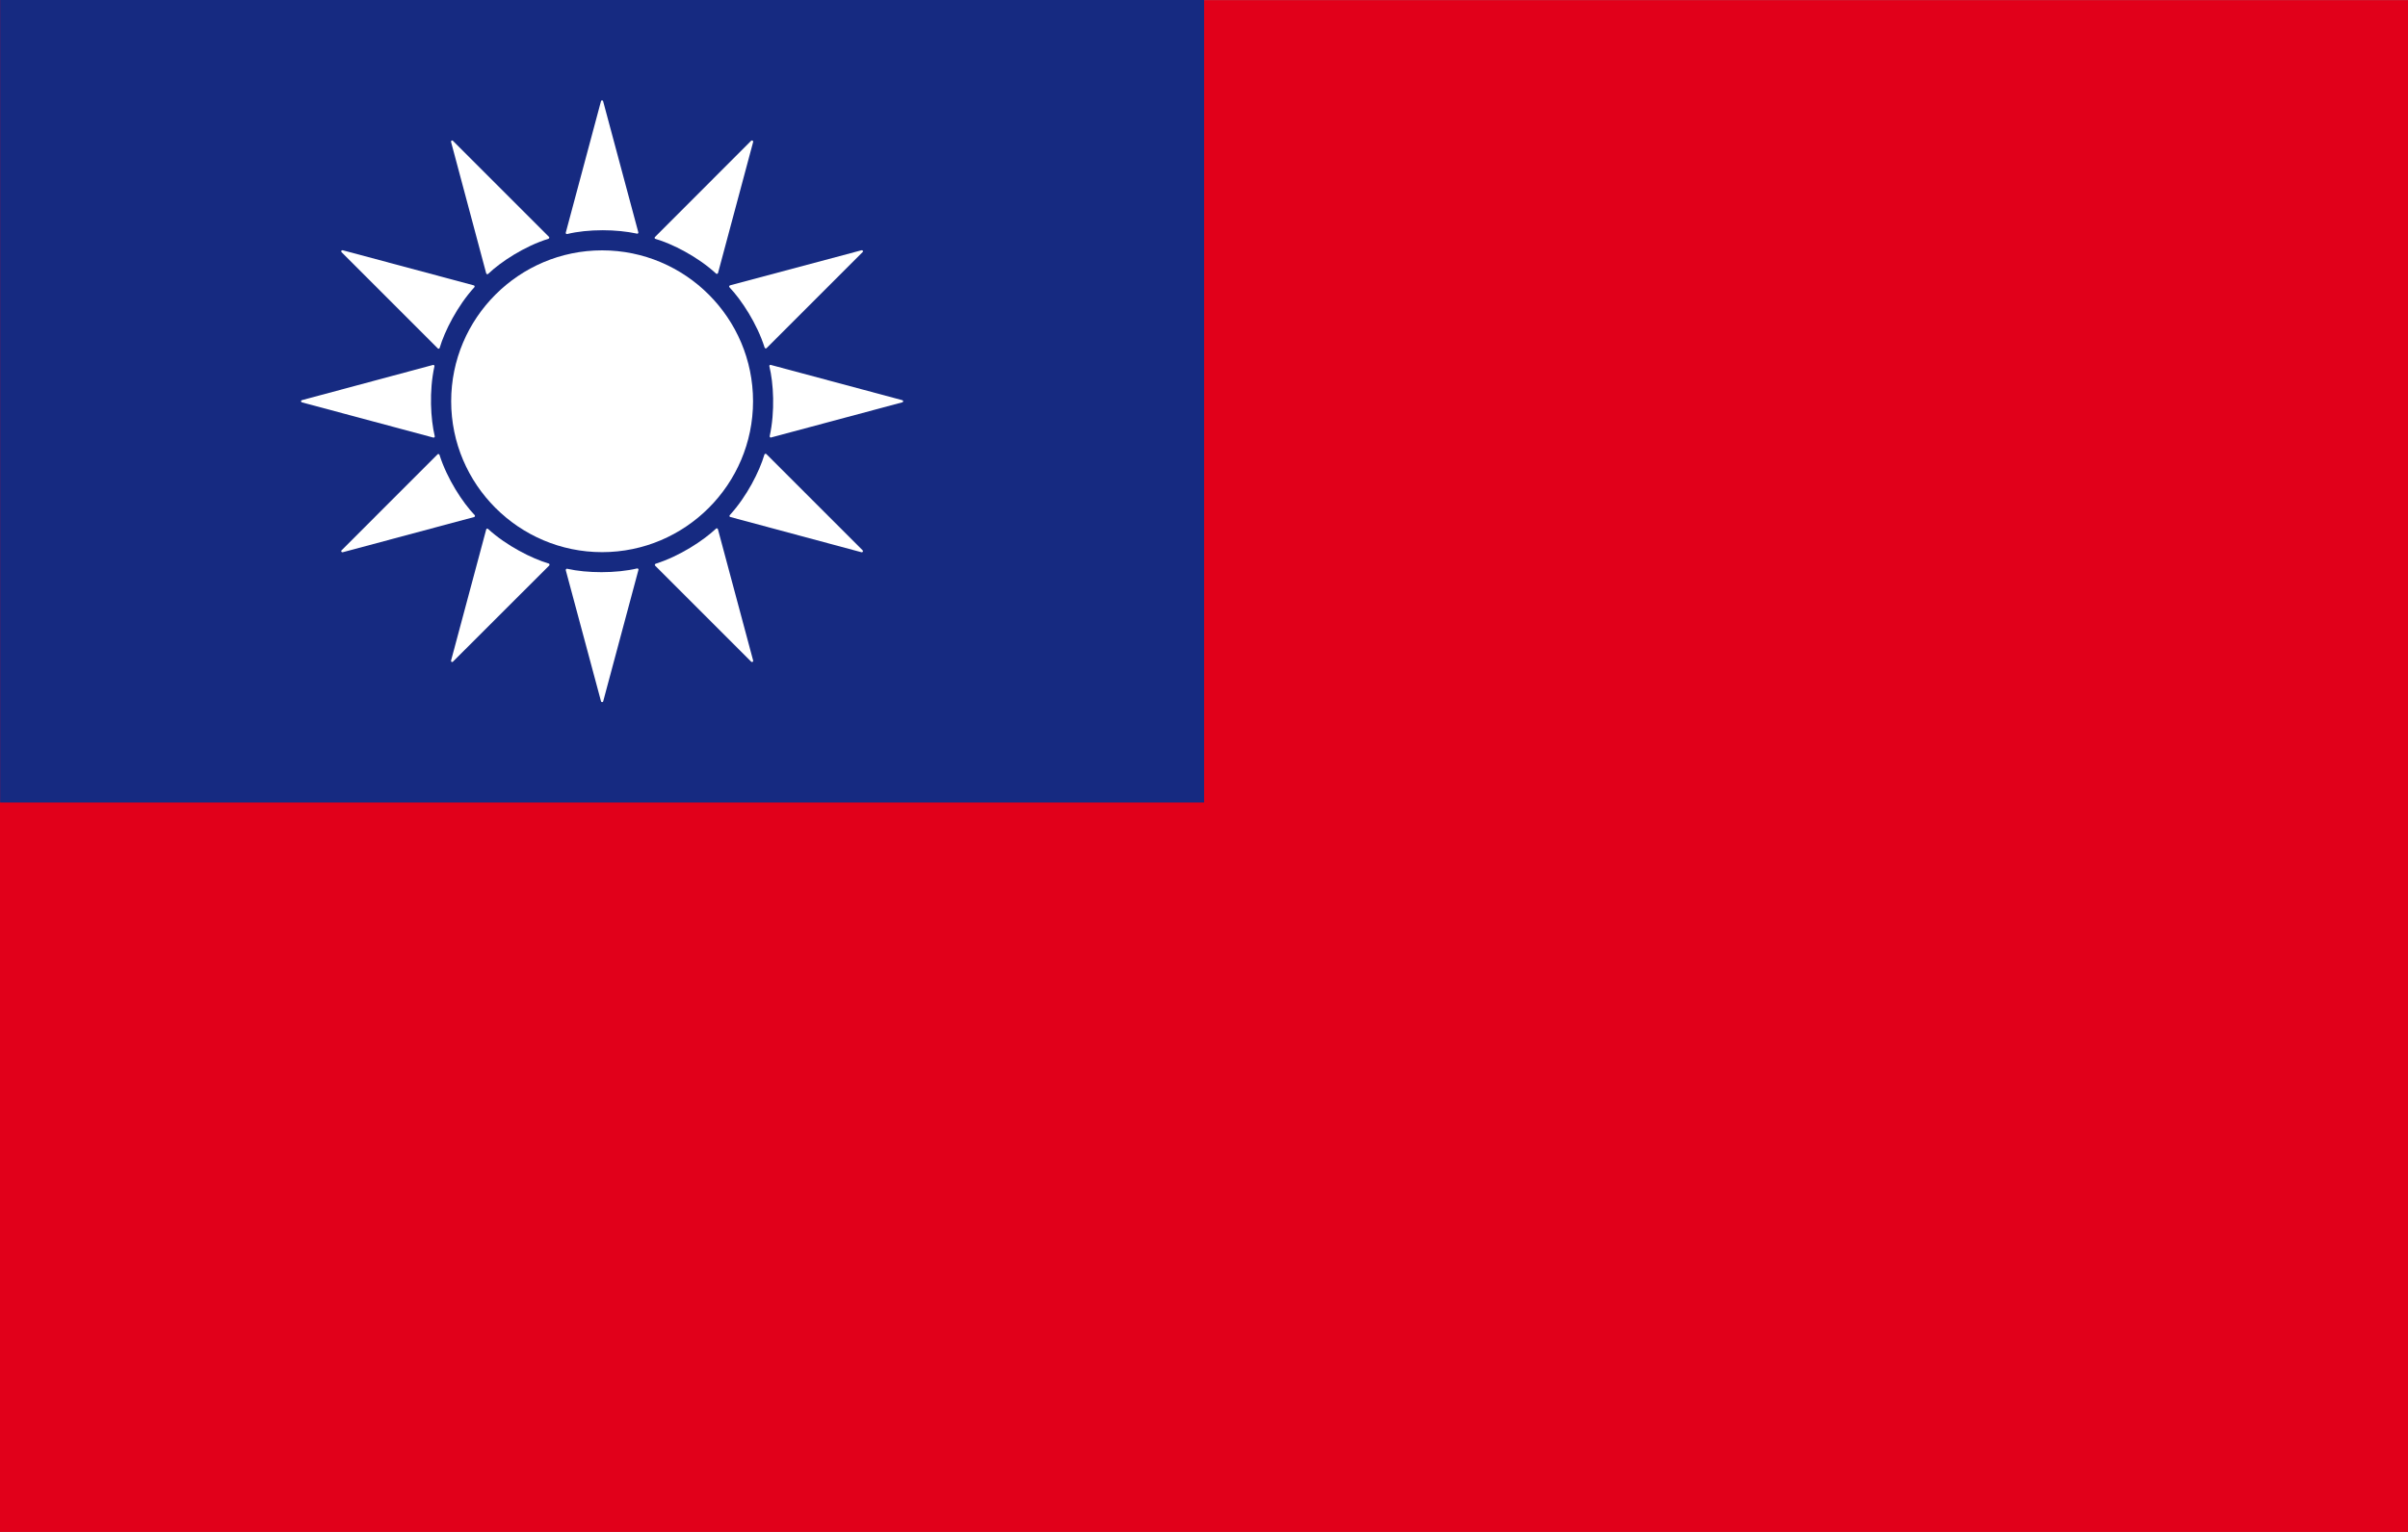 <svg width="22" height="14" viewBox="0 0 22 14" fill="none" xmlns="http://www.w3.org/2000/svg">
<rect x="0" y="0" width="22" height="14" fill="#808080" stroke="none"/>
<path d="M-9.53674e-07 0.001H22V14.001H-9.53674e-07V0.001Z" fill="#E1001A"/>
<path d="M0.001 0H11.001V7.334H0.001V0Z" fill="#162A81"/>
<path d="M5.501 2.288C4.741 2.288 4.122 2.907 4.122 3.667C4.122 4.427 4.741 5.046 5.501 5.046C6.261 5.046 6.88 4.427 6.88 3.667C6.88 2.906 6.261 2.288 5.501 2.288Z" fill="white"/>
<path d="M5.179 2.139H5.181C5.274 2.116 5.388 2.104 5.507 2.104C5.617 2.104 5.725 2.115 5.82 2.135C5.821 2.136 5.821 2.136 5.822 2.136C5.828 2.135 5.832 2.131 5.832 2.125C5.832 2.124 5.832 2.122 5.831 2.12L5.51 0.924C5.508 0.915 5.493 0.915 5.491 0.924L5.169 2.126C5.168 2.129 5.169 2.133 5.171 2.135C5.173 2.137 5.176 2.139 5.179 2.139Z" fill="white"/>
<path d="M4.45 2.506C4.451 2.506 4.452 2.506 4.452 2.506C4.455 2.506 4.458 2.505 4.46 2.503C4.575 2.393 4.79 2.251 5.011 2.182C5.015 2.18 5.017 2.177 5.018 2.174C5.019 2.17 5.018 2.166 5.015 2.164L4.138 1.287C4.135 1.283 4.13 1.283 4.125 1.285C4.122 1.287 4.12 1.292 4.121 1.297L4.442 2.498C4.444 2.502 4.446 2.504 4.45 2.506Z" fill="white"/>
<path d="M4 3.184C4.002 3.186 4.005 3.187 4.007 3.187C4.009 3.187 4.009 3.186 4.01 3.186C4.014 3.186 4.016 3.182 4.017 3.179C4.062 3.027 4.178 2.796 4.334 2.625C4.336 2.622 4.337 2.618 4.336 2.615C4.336 2.612 4.332 2.609 4.329 2.608L3.131 2.287C3.126 2.286 3.121 2.288 3.119 2.291C3.117 2.296 3.117 2.301 3.12 2.304L4 3.184Z" fill="white"/>
<path d="M3.962 3.999C3.965 3.999 3.967 3.998 3.969 3.996C3.972 3.994 3.973 3.99 3.972 3.987C3.935 3.832 3.919 3.575 3.969 3.348C3.97 3.344 3.969 3.341 3.966 3.338C3.964 3.335 3.96 3.335 3.957 3.335L2.758 3.657C2.754 3.658 2.75 3.662 2.75 3.667C2.75 3.671 2.754 3.676 2.758 3.677L3.959 3.999C3.961 3.999 3.961 3.999 3.962 3.999Z" fill="white"/>
<path d="M4.339 4.718C4.34 4.714 4.339 4.71 4.337 4.708C4.227 4.593 4.085 4.377 4.015 4.156C4.014 4.153 4.011 4.15 4.008 4.15C4.004 4.148 4 4.15 3.998 4.152L3.121 5.029C3.117 5.033 3.117 5.038 3.119 5.042C3.121 5.045 3.124 5.047 3.128 5.047H3.131L4.332 4.725C4.336 4.724 4.338 4.721 4.339 4.718Z" fill="white"/>
<path d="M4.459 4.834C4.456 4.831 4.452 4.83 4.449 4.831C4.446 4.832 4.443 4.835 4.442 4.839L4.121 6.037C4.12 6.042 4.122 6.046 4.125 6.049C4.127 6.05 4.129 6.05 4.131 6.05C4.134 6.05 4.136 6.049 4.138 6.047L5.018 5.168C5.02 5.165 5.022 5.161 5.02 5.158C5.02 5.154 5.017 5.151 5.013 5.15C4.861 5.105 4.63 4.99 4.459 4.834Z" fill="white"/>
<path d="M5.821 5.195C5.728 5.217 5.613 5.229 5.495 5.229C5.384 5.229 5.276 5.219 5.182 5.198C5.178 5.197 5.174 5.198 5.172 5.201C5.169 5.204 5.169 5.207 5.169 5.211L5.491 6.409C5.492 6.414 5.496 6.417 5.501 6.417C5.505 6.417 5.51 6.414 5.511 6.409L5.833 5.208C5.834 5.204 5.833 5.2 5.83 5.198C5.827 5.195 5.824 5.194 5.821 5.195Z" fill="white"/>
<path d="M6.552 4.829C6.548 4.827 6.544 4.829 6.542 4.831C6.426 4.94 6.211 5.082 5.99 5.152C5.987 5.154 5.984 5.156 5.983 5.16C5.982 5.163 5.983 5.167 5.986 5.17L6.863 6.047C6.865 6.049 6.868 6.05 6.871 6.05C6.873 6.05 6.875 6.05 6.876 6.049C6.88 6.046 6.882 6.042 6.881 6.037L6.559 4.836C6.558 4.832 6.555 4.829 6.552 4.829Z" fill="white"/>
<path d="M7.002 4.15C6.998 4.147 6.995 4.146 6.992 4.147C6.988 4.148 6.985 4.151 6.984 4.154C6.939 4.307 6.824 4.537 6.667 4.708C6.665 4.711 6.664 4.715 6.665 4.718C6.666 4.722 6.669 4.725 6.673 4.725L7.871 5.047H7.874C7.878 5.047 7.881 5.045 7.883 5.042C7.885 5.038 7.884 5.033 7.881 5.029L7.002 4.15Z" fill="white"/>
<path d="M8.243 3.657L7.042 3.335C7.038 3.333 7.034 3.335 7.032 3.337C7.029 3.34 7.028 3.344 7.029 3.347C7.067 3.501 7.082 3.759 7.032 3.986C7.031 3.989 7.033 3.993 7.035 3.995C7.037 3.997 7.039 3.999 7.042 3.999C7.043 3.999 7.044 3.998 7.045 3.998L8.243 3.677C8.248 3.676 8.252 3.671 8.252 3.667C8.251 3.662 8.248 3.658 8.243 3.657Z" fill="white"/>
<path d="M6.662 2.616C6.661 2.619 6.662 2.623 6.665 2.626C6.774 2.741 6.916 2.956 6.986 3.177C6.988 3.181 6.99 3.183 6.994 3.184H6.996C6.999 3.184 7.002 3.184 7.003 3.182L7.881 2.304C7.885 2.301 7.885 2.296 7.883 2.291C7.88 2.288 7.876 2.286 7.871 2.287L6.669 2.608C6.666 2.61 6.663 2.612 6.662 2.616Z" fill="white"/>
<path d="M6.542 2.5C6.544 2.502 6.547 2.503 6.549 2.503C6.551 2.503 6.551 2.503 6.553 2.502C6.556 2.501 6.559 2.498 6.56 2.495L6.881 1.297C6.882 1.292 6.88 1.287 6.876 1.285C6.872 1.283 6.867 1.283 6.863 1.286L5.984 2.166C5.981 2.169 5.98 2.173 5.981 2.176C5.982 2.18 5.985 2.183 5.988 2.183C6.141 2.228 6.371 2.343 6.542 2.5Z" fill="white"/>
</svg>
